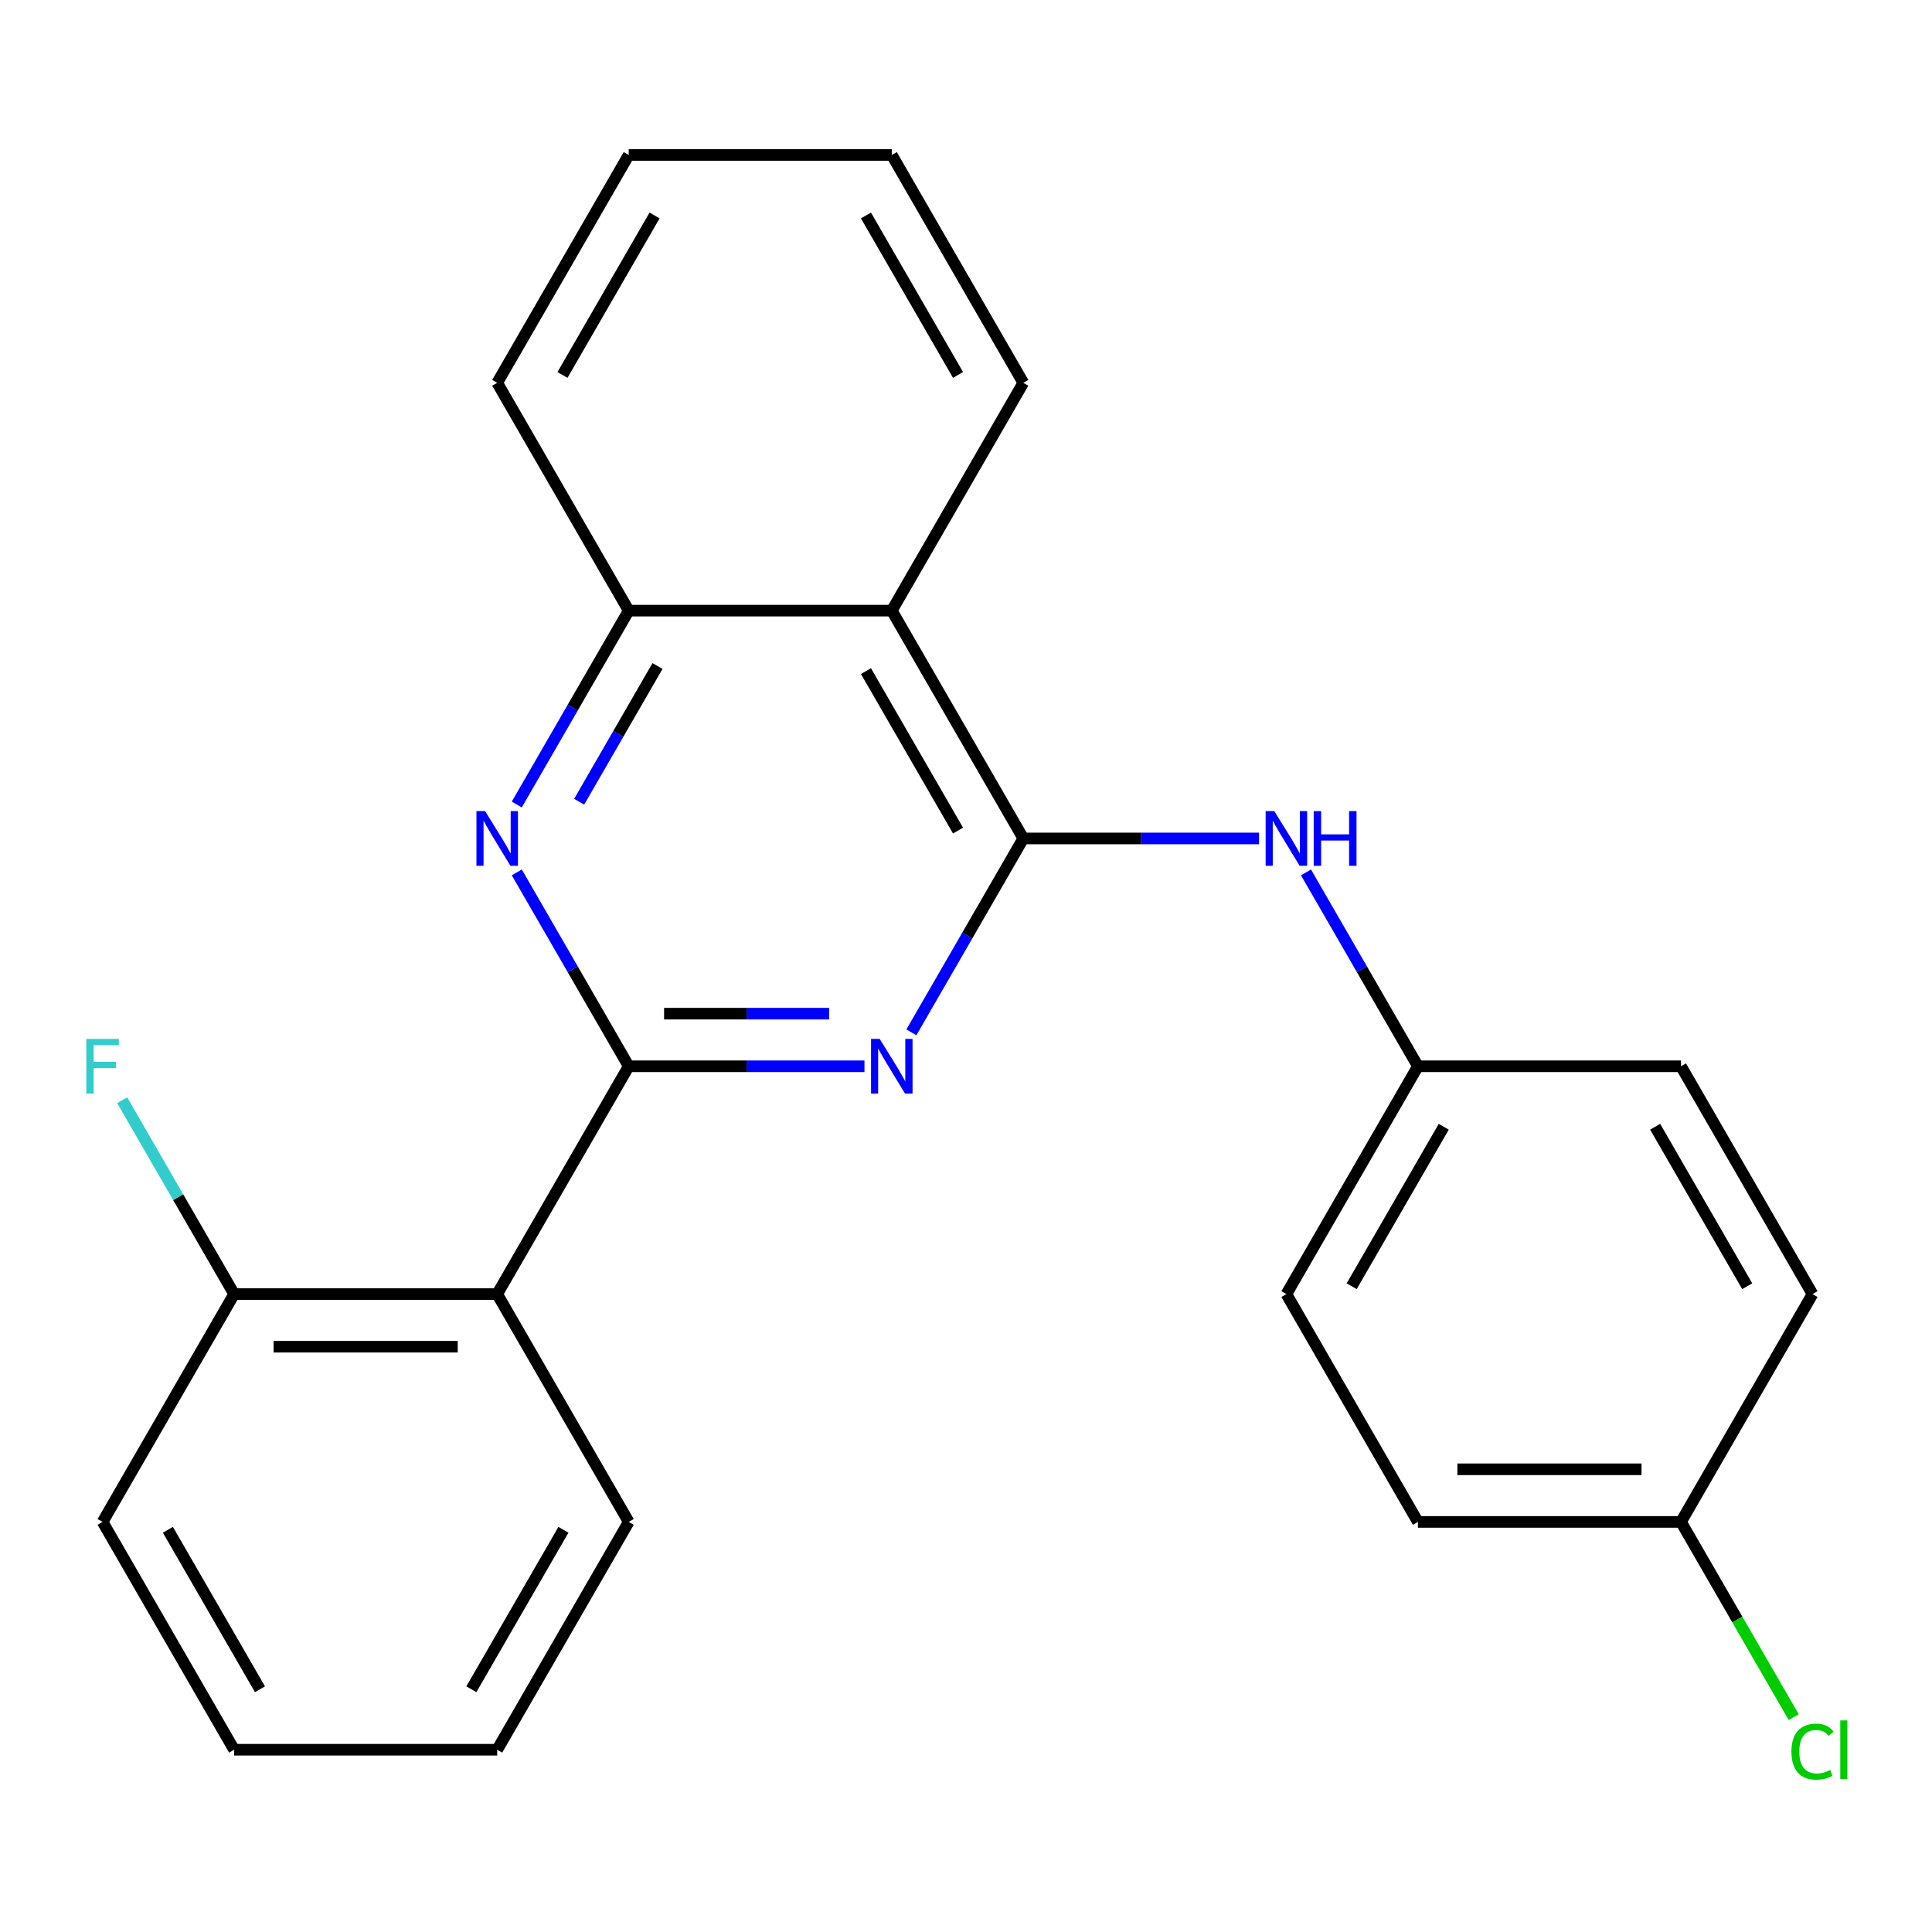 <?xml version='1.0' encoding='iso-8859-1'?>
<svg version='1.1' baseProfile='full'
              xmlns='http://www.w3.org/2000/svg'
                      xmlns:rdkit='http://www.rdkit.org/xml'
                      xmlns:xlink='http://www.w3.org/1999/xlink'
                  xml:space='preserve'
width='1000px' height='1000px' viewBox='0 0 1000 1000'>
<!-- END OF HEADER -->
<rect style='opacity:1.0;fill:#FFFFFF;stroke:none' width='1000' height='1000' x='0' y='0'> </rect>
<path class='bond-0' d='M 325.428,551.901 L 386.437,551.901' style='fill:none;fill-rule:evenodd;stroke:#000000;stroke-width:6px;stroke-linecap:butt;stroke-linejoin:miter;stroke-opacity:1' />
<path class='bond-0' d='M 386.437,551.901 L 447.446,551.901' style='fill:none;fill-rule:evenodd;stroke:#0000FF;stroke-width:6px;stroke-linecap:butt;stroke-linejoin:miter;stroke-opacity:1' />
<path class='bond-0' d='M 343.73,524.669 L 386.437,524.669' style='fill:none;fill-rule:evenodd;stroke:#000000;stroke-width:6px;stroke-linecap:butt;stroke-linejoin:miter;stroke-opacity:1' />
<path class='bond-0' d='M 386.437,524.669 L 429.143,524.669' style='fill:none;fill-rule:evenodd;stroke:#0000FF;stroke-width:6px;stroke-linecap:butt;stroke-linejoin:miter;stroke-opacity:1' />
<path class='bond-2' d='M 325.428,551.901 L 296.458,501.723' style='fill:none;fill-rule:evenodd;stroke:#000000;stroke-width:6px;stroke-linecap:butt;stroke-linejoin:miter;stroke-opacity:1' />
<path class='bond-2' d='M 296.458,501.723 L 267.487,451.545' style='fill:none;fill-rule:evenodd;stroke:#0000FF;stroke-width:6px;stroke-linecap:butt;stroke-linejoin:miter;stroke-opacity:1' />
<path class='bond-3' d='M 325.428,551.901 L 257.347,669.821' style='fill:none;fill-rule:evenodd;stroke:#000000;stroke-width:6px;stroke-linecap:butt;stroke-linejoin:miter;stroke-opacity:1' />
<path class='bond-1' d='M 471.73,534.337 L 500.701,484.159' style='fill:none;fill-rule:evenodd;stroke:#0000FF;stroke-width:6px;stroke-linecap:butt;stroke-linejoin:miter;stroke-opacity:1' />
<path class='bond-1' d='M 500.701,484.159 L 529.671,433.981' style='fill:none;fill-rule:evenodd;stroke:#000000;stroke-width:6px;stroke-linecap:butt;stroke-linejoin:miter;stroke-opacity:1' />
<path class='bond-6' d='M 529.671,433.981 L 590.68,433.981' style='fill:none;fill-rule:evenodd;stroke:#000000;stroke-width:6px;stroke-linecap:butt;stroke-linejoin:miter;stroke-opacity:1' />
<path class='bond-6' d='M 590.68,433.981 L 651.689,433.981' style='fill:none;fill-rule:evenodd;stroke:#0000FF;stroke-width:6px;stroke-linecap:butt;stroke-linejoin:miter;stroke-opacity:1' />
<path class='bond-24' d='M 529.671,433.981 L 461.59,316.062' style='fill:none;fill-rule:evenodd;stroke:#000000;stroke-width:6px;stroke-linecap:butt;stroke-linejoin:miter;stroke-opacity:1' />
<path class='bond-24' d='M 495.875,429.91 L 448.218,347.366' style='fill:none;fill-rule:evenodd;stroke:#000000;stroke-width:6px;stroke-linecap:butt;stroke-linejoin:miter;stroke-opacity:1' />
<path class='bond-5' d='M 267.487,416.417 L 296.458,366.239' style='fill:none;fill-rule:evenodd;stroke:#0000FF;stroke-width:6px;stroke-linecap:butt;stroke-linejoin:miter;stroke-opacity:1' />
<path class='bond-5' d='M 296.458,366.239 L 325.428,316.062' style='fill:none;fill-rule:evenodd;stroke:#000000;stroke-width:6px;stroke-linecap:butt;stroke-linejoin:miter;stroke-opacity:1' />
<path class='bond-5' d='M 299.762,414.98 L 320.042,379.856' style='fill:none;fill-rule:evenodd;stroke:#0000FF;stroke-width:6px;stroke-linecap:butt;stroke-linejoin:miter;stroke-opacity:1' />
<path class='bond-5' d='M 320.042,379.856 L 340.321,344.731' style='fill:none;fill-rule:evenodd;stroke:#000000;stroke-width:6px;stroke-linecap:butt;stroke-linejoin:miter;stroke-opacity:1' />
<path class='bond-7' d='M 257.347,669.821 L 121.185,669.821' style='fill:none;fill-rule:evenodd;stroke:#000000;stroke-width:6px;stroke-linecap:butt;stroke-linejoin:miter;stroke-opacity:1' />
<path class='bond-7' d='M 236.923,697.053 L 141.609,697.053' style='fill:none;fill-rule:evenodd;stroke:#000000;stroke-width:6px;stroke-linecap:butt;stroke-linejoin:miter;stroke-opacity:1' />
<path class='bond-12' d='M 257.347,669.821 L 325.428,787.74' style='fill:none;fill-rule:evenodd;stroke:#000000;stroke-width:6px;stroke-linecap:butt;stroke-linejoin:miter;stroke-opacity:1' />
<path class='bond-4' d='M 461.59,316.062 L 325.428,316.062' style='fill:none;fill-rule:evenodd;stroke:#000000;stroke-width:6px;stroke-linecap:butt;stroke-linejoin:miter;stroke-opacity:1' />
<path class='bond-17' d='M 461.59,316.062 L 529.671,198.142' style='fill:none;fill-rule:evenodd;stroke:#000000;stroke-width:6px;stroke-linecap:butt;stroke-linejoin:miter;stroke-opacity:1' />
<path class='bond-18' d='M 325.428,316.062 L 257.347,198.142' style='fill:none;fill-rule:evenodd;stroke:#000000;stroke-width:6px;stroke-linecap:butt;stroke-linejoin:miter;stroke-opacity:1' />
<path class='bond-8' d='M 675.973,451.545 L 704.944,501.723' style='fill:none;fill-rule:evenodd;stroke:#0000FF;stroke-width:6px;stroke-linecap:butt;stroke-linejoin:miter;stroke-opacity:1' />
<path class='bond-8' d='M 704.944,501.723 L 733.914,551.901' style='fill:none;fill-rule:evenodd;stroke:#000000;stroke-width:6px;stroke-linecap:butt;stroke-linejoin:miter;stroke-opacity:1' />
<path class='bond-10' d='M 121.185,669.821 L 92.215,619.643' style='fill:none;fill-rule:evenodd;stroke:#000000;stroke-width:6px;stroke-linecap:butt;stroke-linejoin:miter;stroke-opacity:1' />
<path class='bond-10' d='M 92.215,619.643 L 63.245,569.465' style='fill:none;fill-rule:evenodd;stroke:#33CCCC;stroke-width:6px;stroke-linecap:butt;stroke-linejoin:miter;stroke-opacity:1' />
<path class='bond-19' d='M 121.185,669.821 L 53.104,787.74' style='fill:none;fill-rule:evenodd;stroke:#000000;stroke-width:6px;stroke-linecap:butt;stroke-linejoin:miter;stroke-opacity:1' />
<path class='bond-13' d='M 733.914,551.901 L 870.076,551.901' style='fill:none;fill-rule:evenodd;stroke:#000000;stroke-width:6px;stroke-linecap:butt;stroke-linejoin:miter;stroke-opacity:1' />
<path class='bond-14' d='M 733.914,551.901 L 665.833,669.821' style='fill:none;fill-rule:evenodd;stroke:#000000;stroke-width:6px;stroke-linecap:butt;stroke-linejoin:miter;stroke-opacity:1' />
<path class='bond-14' d='M 747.285,583.205 L 699.629,665.749' style='fill:none;fill-rule:evenodd;stroke:#000000;stroke-width:6px;stroke-linecap:butt;stroke-linejoin:miter;stroke-opacity:1' />
<path class='bond-9' d='M 870.076,787.74 L 733.914,787.74' style='fill:none;fill-rule:evenodd;stroke:#000000;stroke-width:6px;stroke-linecap:butt;stroke-linejoin:miter;stroke-opacity:1' />
<path class='bond-9' d='M 849.651,760.508 L 754.338,760.508' style='fill:none;fill-rule:evenodd;stroke:#000000;stroke-width:6px;stroke-linecap:butt;stroke-linejoin:miter;stroke-opacity:1' />
<path class='bond-11' d='M 870.076,787.74 L 899.248,838.268' style='fill:none;fill-rule:evenodd;stroke:#000000;stroke-width:6px;stroke-linecap:butt;stroke-linejoin:miter;stroke-opacity:1' />
<path class='bond-11' d='M 899.248,838.268 L 928.42,888.796' style='fill:none;fill-rule:evenodd;stroke:#00CC00;stroke-width:6px;stroke-linecap:butt;stroke-linejoin:miter;stroke-opacity:1' />
<path class='bond-27' d='M 870.076,787.74 L 938.157,669.821' style='fill:none;fill-rule:evenodd;stroke:#000000;stroke-width:6px;stroke-linecap:butt;stroke-linejoin:miter;stroke-opacity:1' />
<path class='bond-20' d='M 325.428,787.74 L 257.347,905.66' style='fill:none;fill-rule:evenodd;stroke:#000000;stroke-width:6px;stroke-linecap:butt;stroke-linejoin:miter;stroke-opacity:1' />
<path class='bond-20' d='M 291.632,791.812 L 243.975,874.356' style='fill:none;fill-rule:evenodd;stroke:#000000;stroke-width:6px;stroke-linecap:butt;stroke-linejoin:miter;stroke-opacity:1' />
<path class='bond-15' d='M 870.076,551.901 L 938.157,669.821' style='fill:none;fill-rule:evenodd;stroke:#000000;stroke-width:6px;stroke-linecap:butt;stroke-linejoin:miter;stroke-opacity:1' />
<path class='bond-15' d='M 856.704,583.205 L 904.361,665.749' style='fill:none;fill-rule:evenodd;stroke:#000000;stroke-width:6px;stroke-linecap:butt;stroke-linejoin:miter;stroke-opacity:1' />
<path class='bond-16' d='M 665.833,669.821 L 733.914,787.74' style='fill:none;fill-rule:evenodd;stroke:#000000;stroke-width:6px;stroke-linecap:butt;stroke-linejoin:miter;stroke-opacity:1' />
<path class='bond-26' d='M 529.671,198.142 L 461.59,80.222' style='fill:none;fill-rule:evenodd;stroke:#000000;stroke-width:6px;stroke-linecap:butt;stroke-linejoin:miter;stroke-opacity:1' />
<path class='bond-26' d='M 495.875,194.07 L 448.218,111.526' style='fill:none;fill-rule:evenodd;stroke:#000000;stroke-width:6px;stroke-linecap:butt;stroke-linejoin:miter;stroke-opacity:1' />
<path class='bond-22' d='M 257.347,198.142 L 325.428,80.222' style='fill:none;fill-rule:evenodd;stroke:#000000;stroke-width:6px;stroke-linecap:butt;stroke-linejoin:miter;stroke-opacity:1' />
<path class='bond-22' d='M 291.143,194.07 L 338.8,111.526' style='fill:none;fill-rule:evenodd;stroke:#000000;stroke-width:6px;stroke-linecap:butt;stroke-linejoin:miter;stroke-opacity:1' />
<path class='bond-25' d='M 53.104,787.74 L 121.185,905.66' style='fill:none;fill-rule:evenodd;stroke:#000000;stroke-width:6px;stroke-linecap:butt;stroke-linejoin:miter;stroke-opacity:1' />
<path class='bond-25' d='M 86.9,791.812 L 134.557,874.356' style='fill:none;fill-rule:evenodd;stroke:#000000;stroke-width:6px;stroke-linecap:butt;stroke-linejoin:miter;stroke-opacity:1' />
<path class='bond-23' d='M 257.347,905.66 L 121.185,905.66' style='fill:none;fill-rule:evenodd;stroke:#000000;stroke-width:6px;stroke-linecap:butt;stroke-linejoin:miter;stroke-opacity:1' />
<path class='bond-21' d='M 461.59,80.222 L 325.428,80.222' style='fill:none;fill-rule:evenodd;stroke:#000000;stroke-width:6px;stroke-linecap:butt;stroke-linejoin:miter;stroke-opacity:1' />
<path  class='atom-1' d='M 455.33 537.741
L 464.61 552.741
Q 465.53 554.221, 467.01 556.901
Q 468.49 559.581, 468.57 559.741
L 468.57 537.741
L 472.33 537.741
L 472.33 566.061
L 468.45 566.061
L 458.49 549.661
Q 457.33 547.741, 456.09 545.541
Q 454.89 543.341, 454.53 542.661
L 454.53 566.061
L 450.85 566.061
L 450.85 537.741
L 455.33 537.741
' fill='#0000FF'/>
<path  class='atom-3' d='M 251.087 419.821
L 260.367 434.821
Q 261.287 436.301, 262.767 438.981
Q 264.247 441.661, 264.327 441.821
L 264.327 419.821
L 268.087 419.821
L 268.087 448.141
L 264.207 448.141
L 254.247 431.741
Q 253.087 429.821, 251.847 427.621
Q 250.647 425.421, 250.287 424.741
L 250.287 448.141
L 246.607 448.141
L 246.607 419.821
L 251.087 419.821
' fill='#0000FF'/>
<path  class='atom-7' d='M 659.573 419.821
L 668.853 434.821
Q 669.773 436.301, 671.253 438.981
Q 672.733 441.661, 672.813 441.821
L 672.813 419.821
L 676.573 419.821
L 676.573 448.141
L 672.693 448.141
L 662.733 431.741
Q 661.573 429.821, 660.333 427.621
Q 659.133 425.421, 658.773 424.741
L 658.773 448.141
L 655.093 448.141
L 655.093 419.821
L 659.573 419.821
' fill='#0000FF'/>
<path  class='atom-7' d='M 679.973 419.821
L 683.813 419.821
L 683.813 431.861
L 698.293 431.861
L 698.293 419.821
L 702.133 419.821
L 702.133 448.141
L 698.293 448.141
L 698.293 435.061
L 683.813 435.061
L 683.813 448.141
L 679.973 448.141
L 679.973 419.821
' fill='#0000FF'/>
<path  class='atom-11' d='M 44.684 537.741
L 61.524 537.741
L 61.524 540.981
L 48.484 540.981
L 48.484 549.581
L 60.084 549.581
L 60.084 552.861
L 48.484 552.861
L 48.484 566.061
L 44.684 566.061
L 44.684 537.741
' fill='#33CCCC'/>
<path  class='atom-12' d='M 927.237 906.64
Q 927.237 899.6, 930.517 895.92
Q 933.837 892.2, 940.117 892.2
Q 945.957 892.2, 949.077 896.32
L 946.437 898.48
Q 944.157 895.48, 940.117 895.48
Q 935.837 895.48, 933.557 898.36
Q 931.317 901.2, 931.317 906.64
Q 931.317 912.24, 933.637 915.12
Q 935.997 918, 940.557 918
Q 943.677 918, 947.317 916.12
L 948.437 919.12
Q 946.957 920.08, 944.717 920.64
Q 942.477 921.2, 939.997 921.2
Q 933.837 921.2, 930.517 917.44
Q 927.237 913.68, 927.237 906.64
' fill='#00CC00'/>
<path  class='atom-12' d='M 952.517 890.48
L 956.197 890.48
L 956.197 920.84
L 952.517 920.84
L 952.517 890.48
' fill='#00CC00'/>
</svg>
